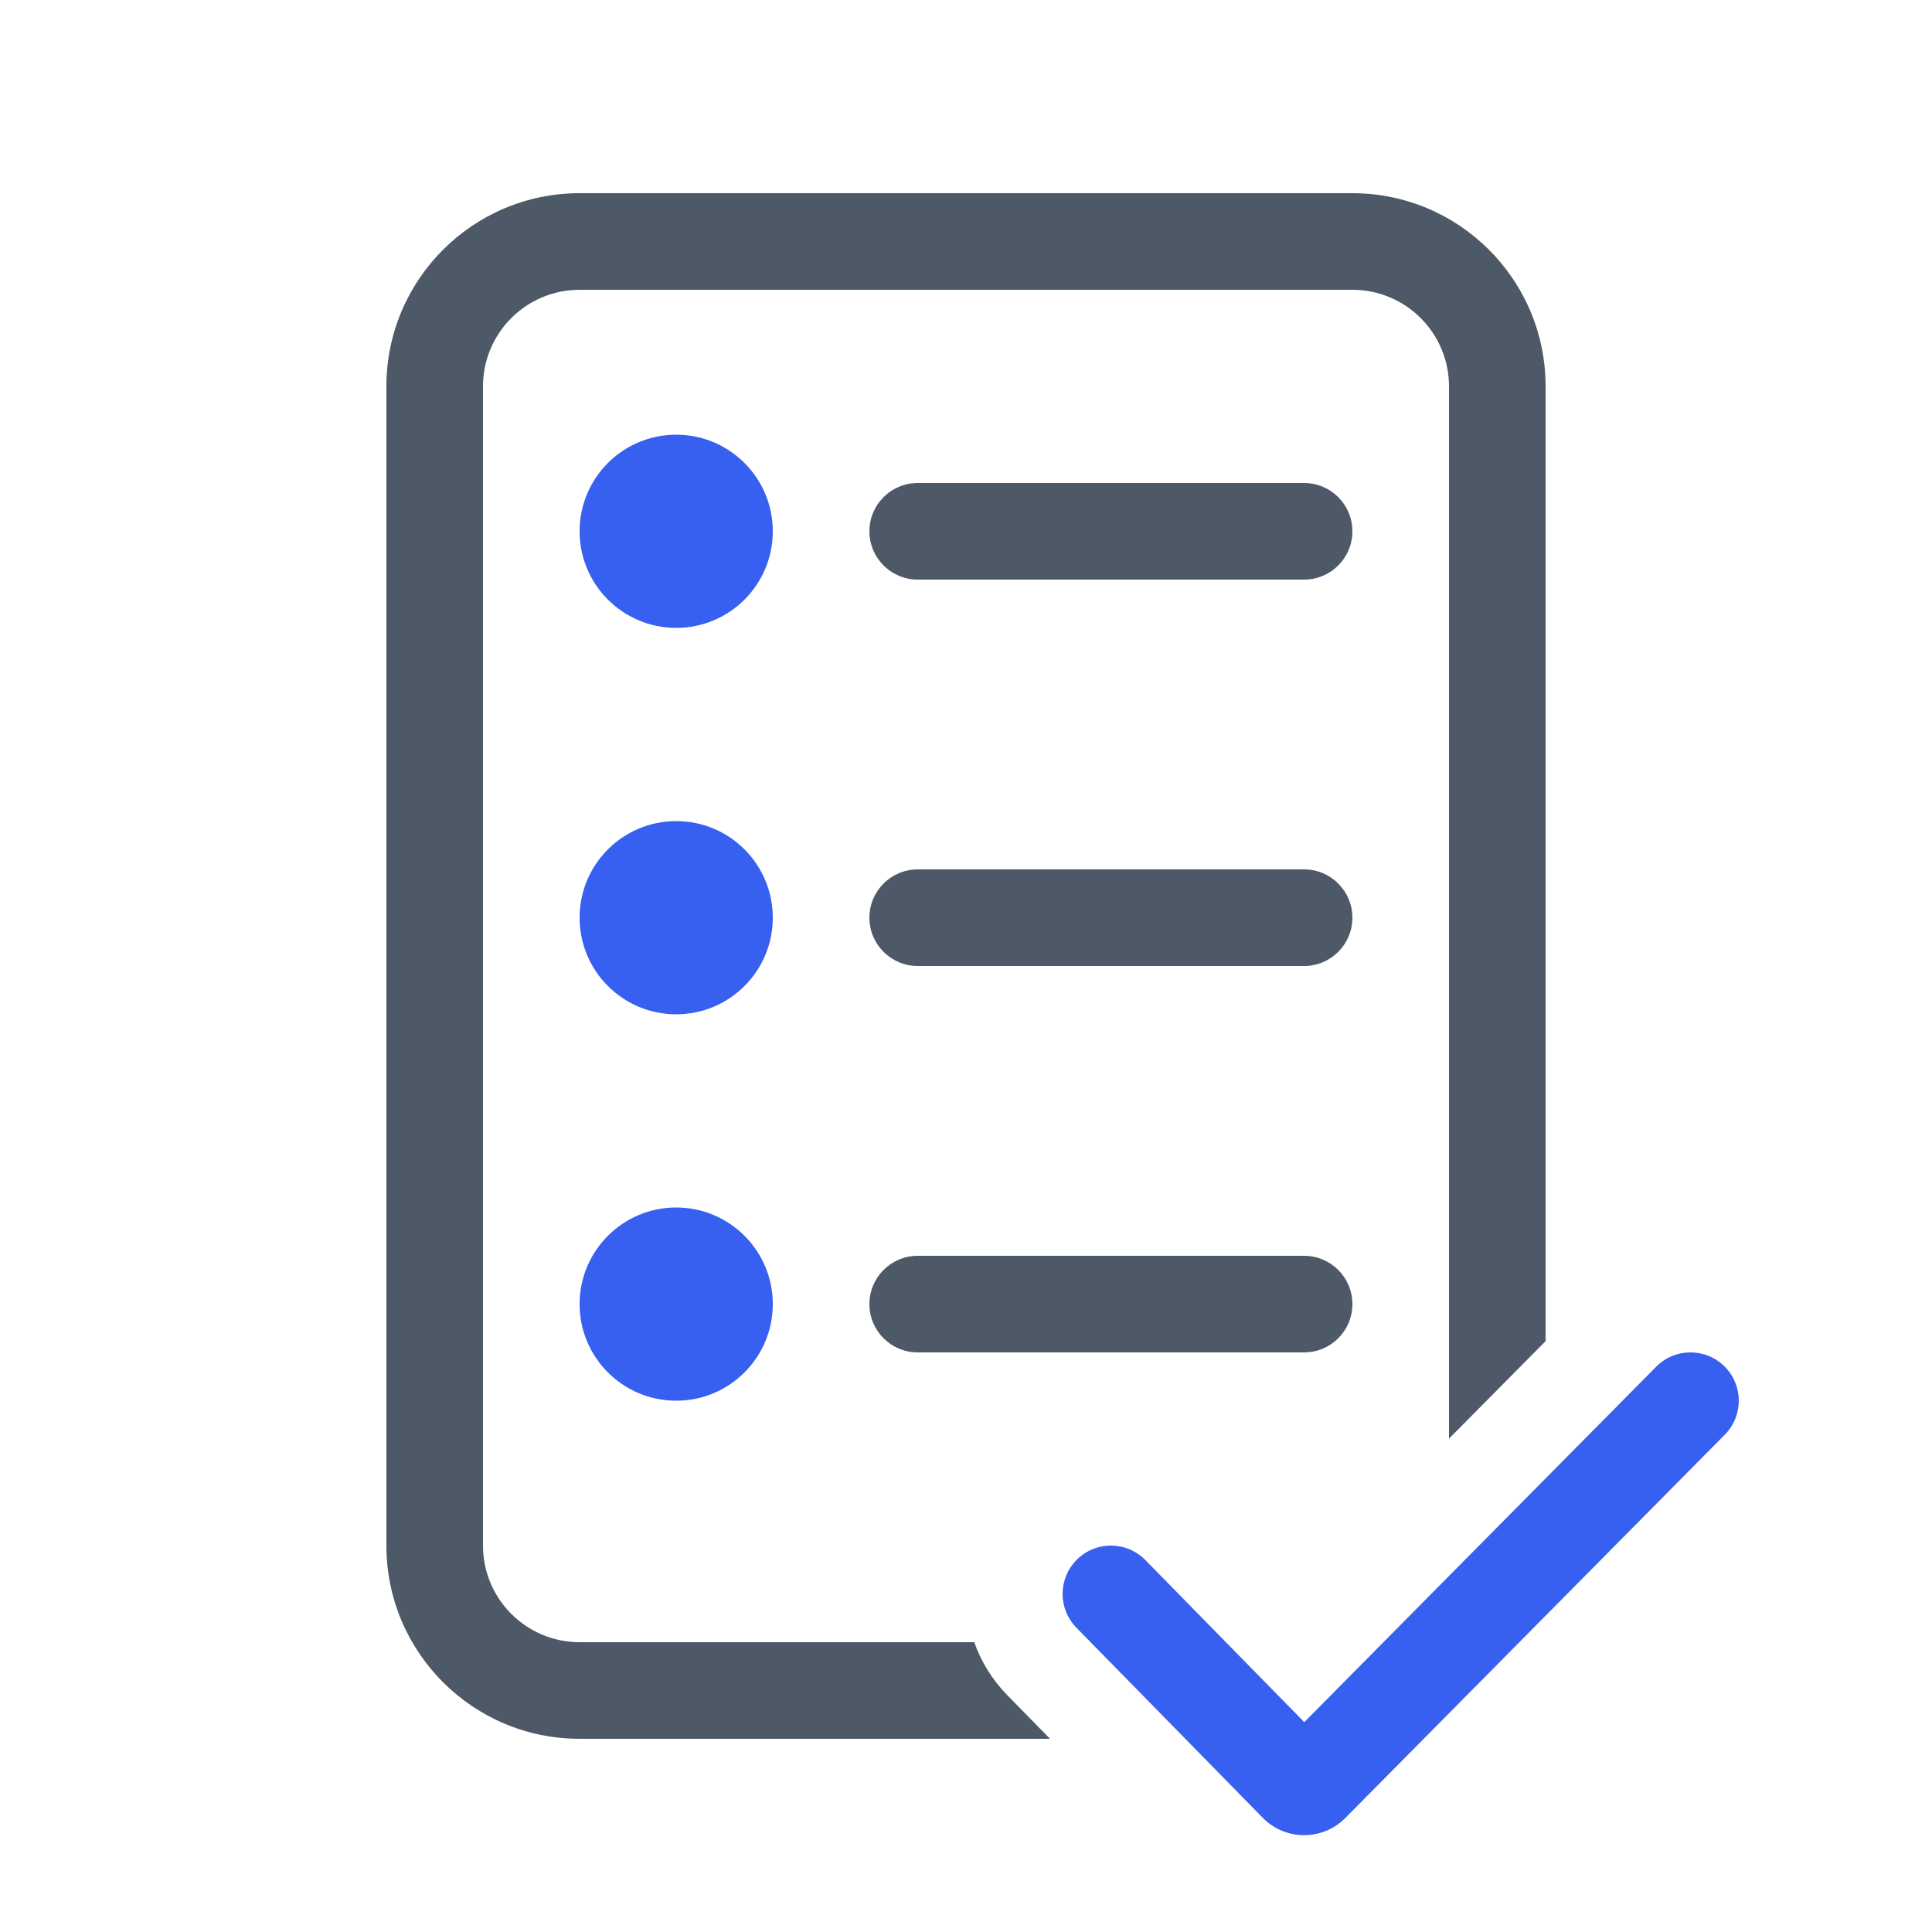 <svg width="100" height="100" viewBox="0 0 100 100" fill="none" xmlns="http://www.w3.org/2000/svg">
<path d="M20 20C20 14.477 24.477 10 30 10H70C75.523 10 80 14.477 80 20V69.415L75 74.465V20C75 17.239 72.761 15 70 15H30C27.239 15 25 17.239 25 20V80C25 82.761 27.239 85 30 85H50.427C50.78 86.001 51.352 86.942 52.145 87.751L54.35 90H30C24.477 90 20 85.523 20 80V20Z" fill="#4E5968"/>
<path d="M40 27.5C40 30.261 37.761 32.5 35 32.5C32.239 32.5 30 30.261 30 27.5C30 24.739 32.239 22.5 35 22.5C37.761 22.5 40 24.739 40 27.5Z" fill="#375FF0"/>
<path d="M47.5 25C46.119 25 45 26.119 45 27.5C45 28.881 46.119 30 47.5 30H67.5C68.88 30 70 28.881 70 27.5C70 26.119 68.88 25 67.5 25H47.5Z" fill="#4E5968"/>
<path d="M47.5 45C46.119 45 45 46.119 45 47.5C45 48.881 46.119 50 47.5 50H67.5C68.88 50 70 48.881 70 47.5C70 46.119 68.88 45 67.5 45H47.5Z" fill="#4E5968"/>
<path d="M45 67.5C45 66.12 46.119 65 47.5 65H67.5C68.88 65 70 66.12 70 67.5C70 68.88 68.88 70 67.5 70H47.5C46.119 70 45 68.88 45 67.5Z" fill="#4E5968"/>
<path d="M35 52.5C37.761 52.5 40 50.261 40 47.5C40 44.739 37.761 42.5 35 42.5C32.239 42.5 30 44.739 30 47.5C30 50.261 32.239 52.5 35 52.5Z" fill="#375FF0"/>
<path d="M35 72.5C37.761 72.5 40 70.261 40 67.5C40 64.739 37.761 62.5 35 62.5C32.239 62.5 30 64.739 30 67.5C30 70.261 32.239 72.5 35 72.5Z" fill="#375FF0"/>
<path d="M89.276 74.259C90.248 73.278 90.24 71.695 89.259 70.724C88.278 69.752 86.695 69.76 85.724 70.741L67.509 89.138L59.285 80.75C58.319 79.764 56.736 79.748 55.75 80.715C54.764 81.681 54.748 83.264 55.715 84.25L65.359 94.088C66.531 95.284 68.456 95.288 69.633 94.099L89.276 74.259Z" fill="#375FF0"/>
</svg>
